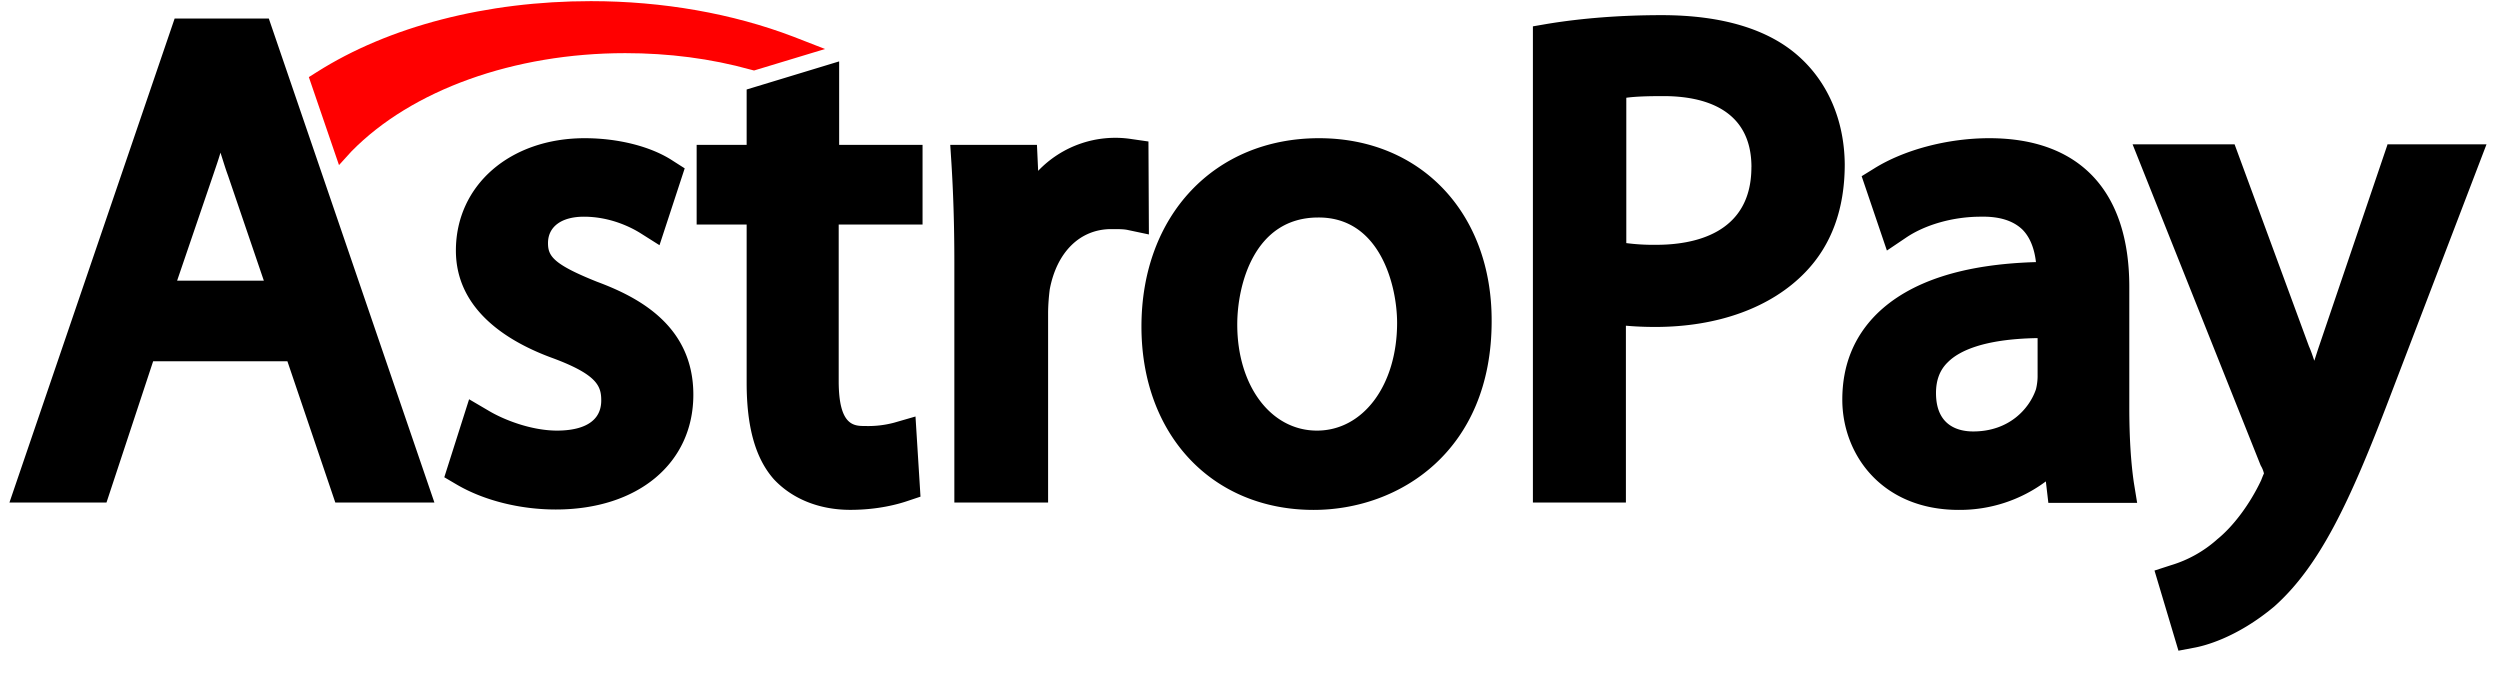 <svg xmlns="http://www.w3.org/2000/svg" width="50" height="14" fill="none" viewBox="0 0 50 14"><path fill="#000" d="M3.493.37.189 10.05H2.13l.933-2.825h2.685l.958 2.825h1.982L5.376.37H3.493Zm1.784 5.244H3.542l.727-2.131c.05-.149.1-.289.14-.43.05.15.092.298.15.455l.718 2.106ZM11.95 5.639c-.891-.355-.99-.52-.99-.777 0-.33.272-.528.718-.528.52 0 .934.206 1.132.33l.38.24.504-1.537-.232-.148c-.437-.29-1.098-.455-1.767-.455-1.495 0-2.577.942-2.577 2.247 0 1.198 1.057 1.834 1.949 2.156.884.33.958.561.958.842 0 .529-.553.603-.884.603-.512 0-1.065-.214-1.379-.404l-.38-.223-.496 1.56.24.141c.545.322 1.272.504 1.99.504 1.644 0 2.751-.925 2.751-2.296 0-1.38-1.099-1.95-1.916-2.255ZM16.783 1.228l-1.85.562v1.107h-1V4.49h1v3.163c0 .884.173 1.512.545 1.933.363.388.9.611 1.528.611.561 0 .966-.116 1.156-.181l.248-.083-.1-1.603-.429.124a2.013 2.013 0 0 1-.578.066c-.223 0-.529 0-.529-.9v-3.13h1.677V2.897h-1.668V1.228ZM22.97 2.83l-.34-.049a2.132 2.132 0 0 0-1.867.636l-.024-.52h-1.734l.024.371c.034.554.058 1.181.058 1.99v4.792h1.875V6.267c0-.174.017-.356.033-.48.14-.743.603-1.205 1.23-1.205.15 0 .24 0 .323.016l.43.091-.009-1.858ZM26.38 2.764c-2.09 0-3.551 1.545-3.551 3.767 0 2.164 1.412 3.667 3.444 3.667 1.718 0 3.56-1.181 3.56-3.775.008-2.155-1.412-3.659-3.452-3.659Zm1.562 3.692c0 1.248-.678 2.156-1.603 2.156-.925 0-1.594-.9-1.594-2.122 0-.793.339-2.14 1.619-2.14 1.247-.008 1.578 1.38 1.578 2.106ZM35.986 1.137c-.61-.553-1.544-.834-2.75-.834-.81 0-1.578.058-2.288.174l-.29.05v9.523h1.86V6.514c.19.017.388.025.586.025 1.255 0 2.32-.388 2.998-1.09.529-.545.793-1.272.793-2.164-.008-.867-.33-1.627-.909-2.148Zm-.958 2.206c0 1.354-1.19 1.553-1.9 1.553a4.19 4.19 0 0 1-.602-.034V1.955c.181-.025.43-.033.743-.033.793 0 1.76.248 1.76 1.42ZM42.586 8.15V5.738c0-1.925-1-2.974-2.8-2.974-.834 0-1.71.232-2.313.612l-.24.148.505 1.487.38-.256c.388-.264.95-.421 1.494-.421.38-.009.653.082.835.256.148.148.24.371.272.652-1.462.042-2.527.389-3.188 1.041-.454.454-.685 1.024-.685 1.71 0 1.098.792 2.205 2.329 2.205a2.88 2.88 0 0 0 1.742-.57l.05.43h1.776l-.066-.405c-.058-.396-.091-.9-.091-1.503Zm-3.122.479c-.281 0-.744-.1-.744-.768 0-.256.075-.463.24-.62.215-.215.702-.462 1.792-.479v.768c0 .058-.008.157-.033.256-.132.389-.537.843-1.255.843ZM47.748 2.897 46.386 6.91c-.034.099-.067.206-.1.305-.033-.099-.066-.198-.107-.289l-1.487-4.039h-2.04l2.56 6.418.009.017a.511.511 0 0 1 .058.148c-.017.033-.042.1-.058.14-.223.471-.553.917-.884 1.182l-.008.008a2.434 2.434 0 0 1-.909.504l-.33.107.479 1.603.305-.058c.19-.033.851-.19 1.611-.826.909-.81 1.512-2.09 2.305-4.171l1.94-5.072h-1.982v.009Z"/><path fill="red" d="M7.028 3.029c1.206-1.231 3.254-1.966 5.476-1.966.867 0 1.71.107 2.511.33l.066.017 1.42-.43-.635-.247c-1.214-.463-2.61-.71-4.047-.71-2.09 0-4.04.503-5.485 1.42l-.157.099.603 1.76.248-.273Z"/></svg>